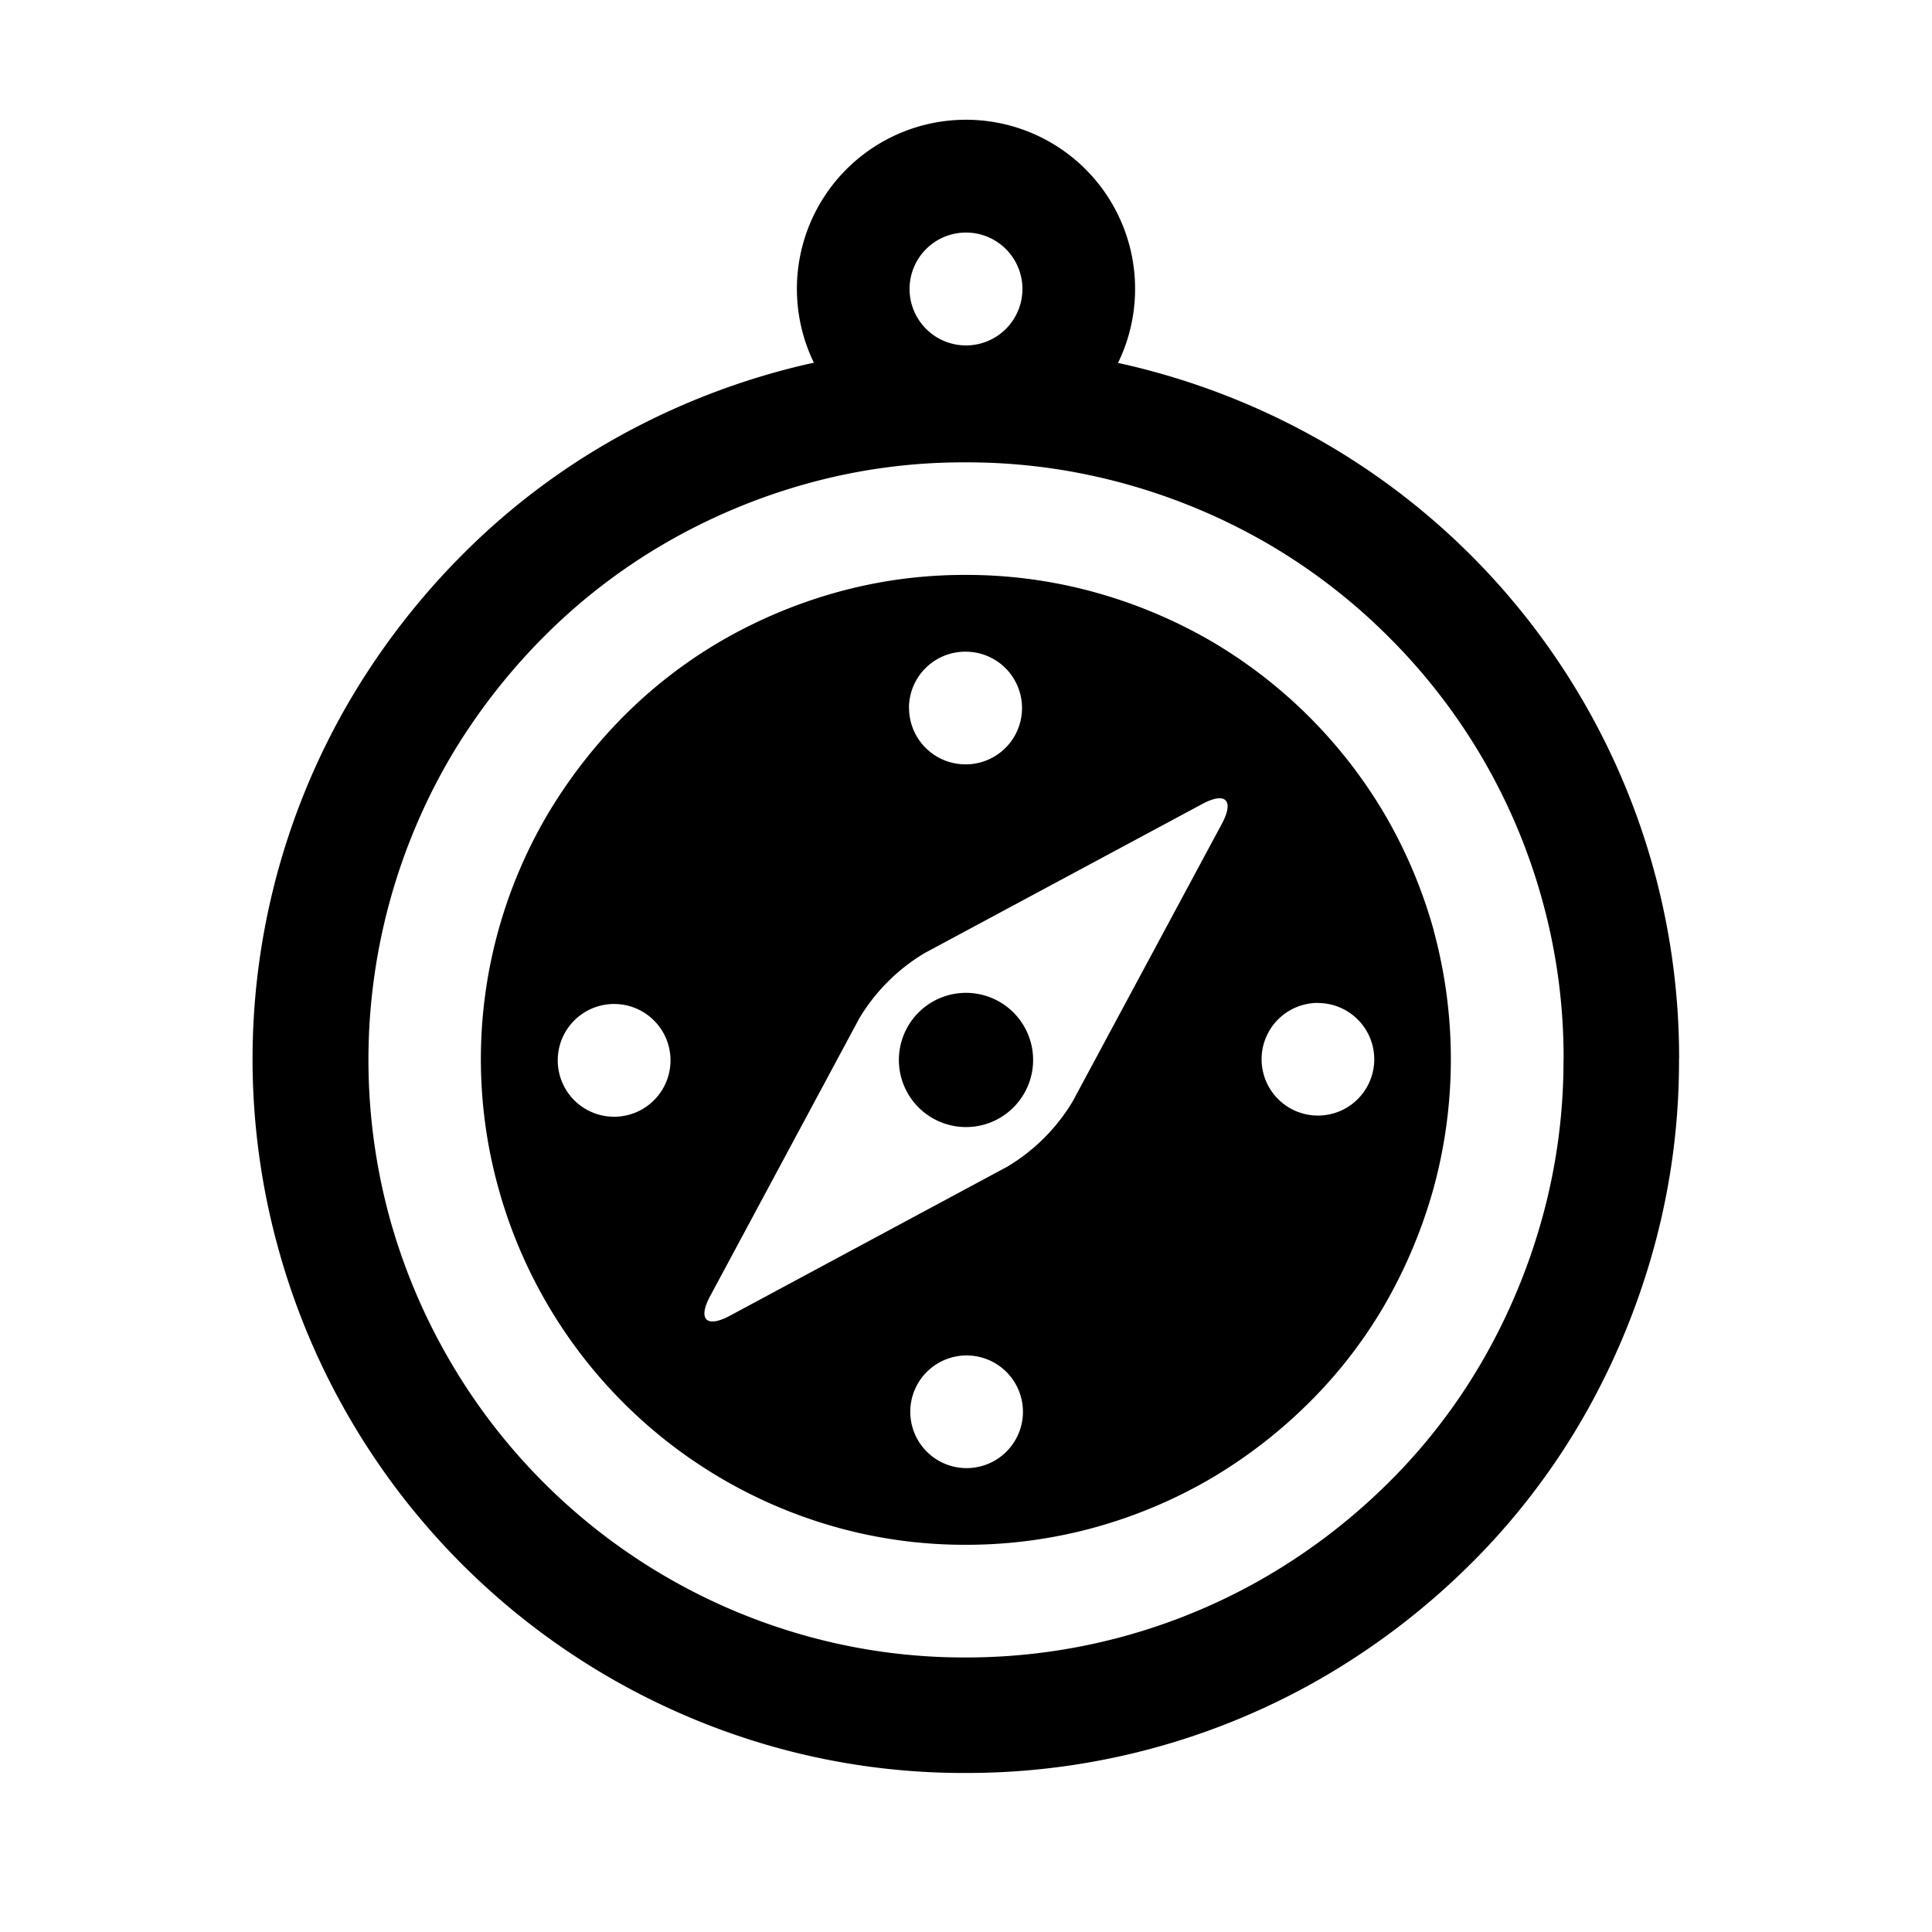 <?xml version="1.0" encoding="utf-8"?><!-- Скачано с сайта svg4.ru / Downloaded from svg4.ru -->
<svg fill="#000000" width="800px" height="800px" viewBox="-2 0 19 19" xmlns="http://www.w3.org/2000/svg" class="cf-icon-svg"><path d="M14.512 10.415a6.91 6.91 0 0 1-.25 1.867 7.182 7.182 0 0 1-.704 1.679 6.826 6.826 0 0 1-1.096 1.42 7.169 7.169 0 0 1-1.42 1.096 6.983 6.983 0 0 1-3.55.959 6.893 6.893 0 0 1-1.858-.25 7.03 7.03 0 0 1-4.896-4.904 6.982 6.982 0 0 1 .708-5.404A7.19 7.19 0 0 1 2.542 5.46a6.869 6.869 0 0 1 1.417-1.096 7.135 7.135 0 0 1 1.67-.704q.186-.052.375-.093a1.663 1.663 0 1 1 2.991.002c.123.027.246.057.368.091a7.104 7.104 0 0 1 1.678.704 6.986 6.986 0 0 1 3.472 6.05zm-1.135.002a5.792 5.792 0 0 0-.21-1.565 5.84 5.84 0 0 0-1.509-2.587 5.829 5.829 0 0 0-1.19-.918 5.936 5.936 0 0 0-1.407-.59 5.812 5.812 0 0 0-1.568-.21 5.74 5.74 0 0 0-1.56.21 5.964 5.964 0 0 0-1.4.59 5.758 5.758 0 0 0-1.188.918 6.025 6.025 0 0 0-.918 1.187 5.894 5.894 0 0 0-.594 4.529 5.916 5.916 0 0 0 .594 1.406 5.878 5.878 0 0 0 3.509 2.703 5.765 5.765 0 0 0 1.557.21 5.861 5.861 0 0 0 2.975-.804 5.985 5.985 0 0 0 1.19-.918 5.693 5.693 0 0 0 .918-1.19 6.01 6.01 0 0 0 .59-1.407 5.788 5.788 0 0 0 .21-1.564zM12.099 9.15a4.823 4.823 0 0 1 0 2.533 4.954 4.954 0 0 1-.481 1.148 4.628 4.628 0 0 1-.741.96 4.896 4.896 0 0 1-.97.75 4.805 4.805 0 0 1-1.143.481 4.75 4.75 0 0 1-1.27.17 4.689 4.689 0 0 1-1.26-.17 4.784 4.784 0 0 1-3.333-3.34 4.745 4.745 0 0 1 .48-3.666 4.976 4.976 0 0 1 .75-.97 4.671 4.671 0 0 1 .96-.742 4.866 4.866 0 0 1 1.141-.48 4.67 4.67 0 0 1 1.261-.17 4.735 4.735 0 0 1 1.271.17 4.872 4.872 0 0 1 1.145.48 4.792 4.792 0 0 1 1.711 1.708 4.824 4.824 0 0 1 .48 1.138zm-7.505 1.278a.554.554 0 0 0-1.109 0 .554.554 0 0 0 1.109 0zm5.229-2.521-2.73 1.466a1.859 1.859 0 0 0-.643.643l-1.466 2.73c-.124.23-.037.317.193.194l2.73-1.467a1.862 1.862 0 0 0 .643-.643l1.467-2.73c.123-.23.036-.317-.194-.193zM7.5 9.764a.66.66 0 1 0 .66.66.66.66 0 0 0-.66-.66zm-.56-2.801a.555.555 0 0 0 .554.554h.003a.554.554 0 0 0 0-1.108h-.004a.554.554 0 0 0-.554.554zm.005-4.121a.555.555 0 1 0 .555-.555.555.555 0 0 0-.555.555zM8.06 13.883a.554.554 0 1 0-.555.555h.001a.554.554 0 0 0 .554-.555zm2.9-4.02a.554.554 0 1 0 .555.554.554.554 0 0 0-.555-.553z"/></svg>